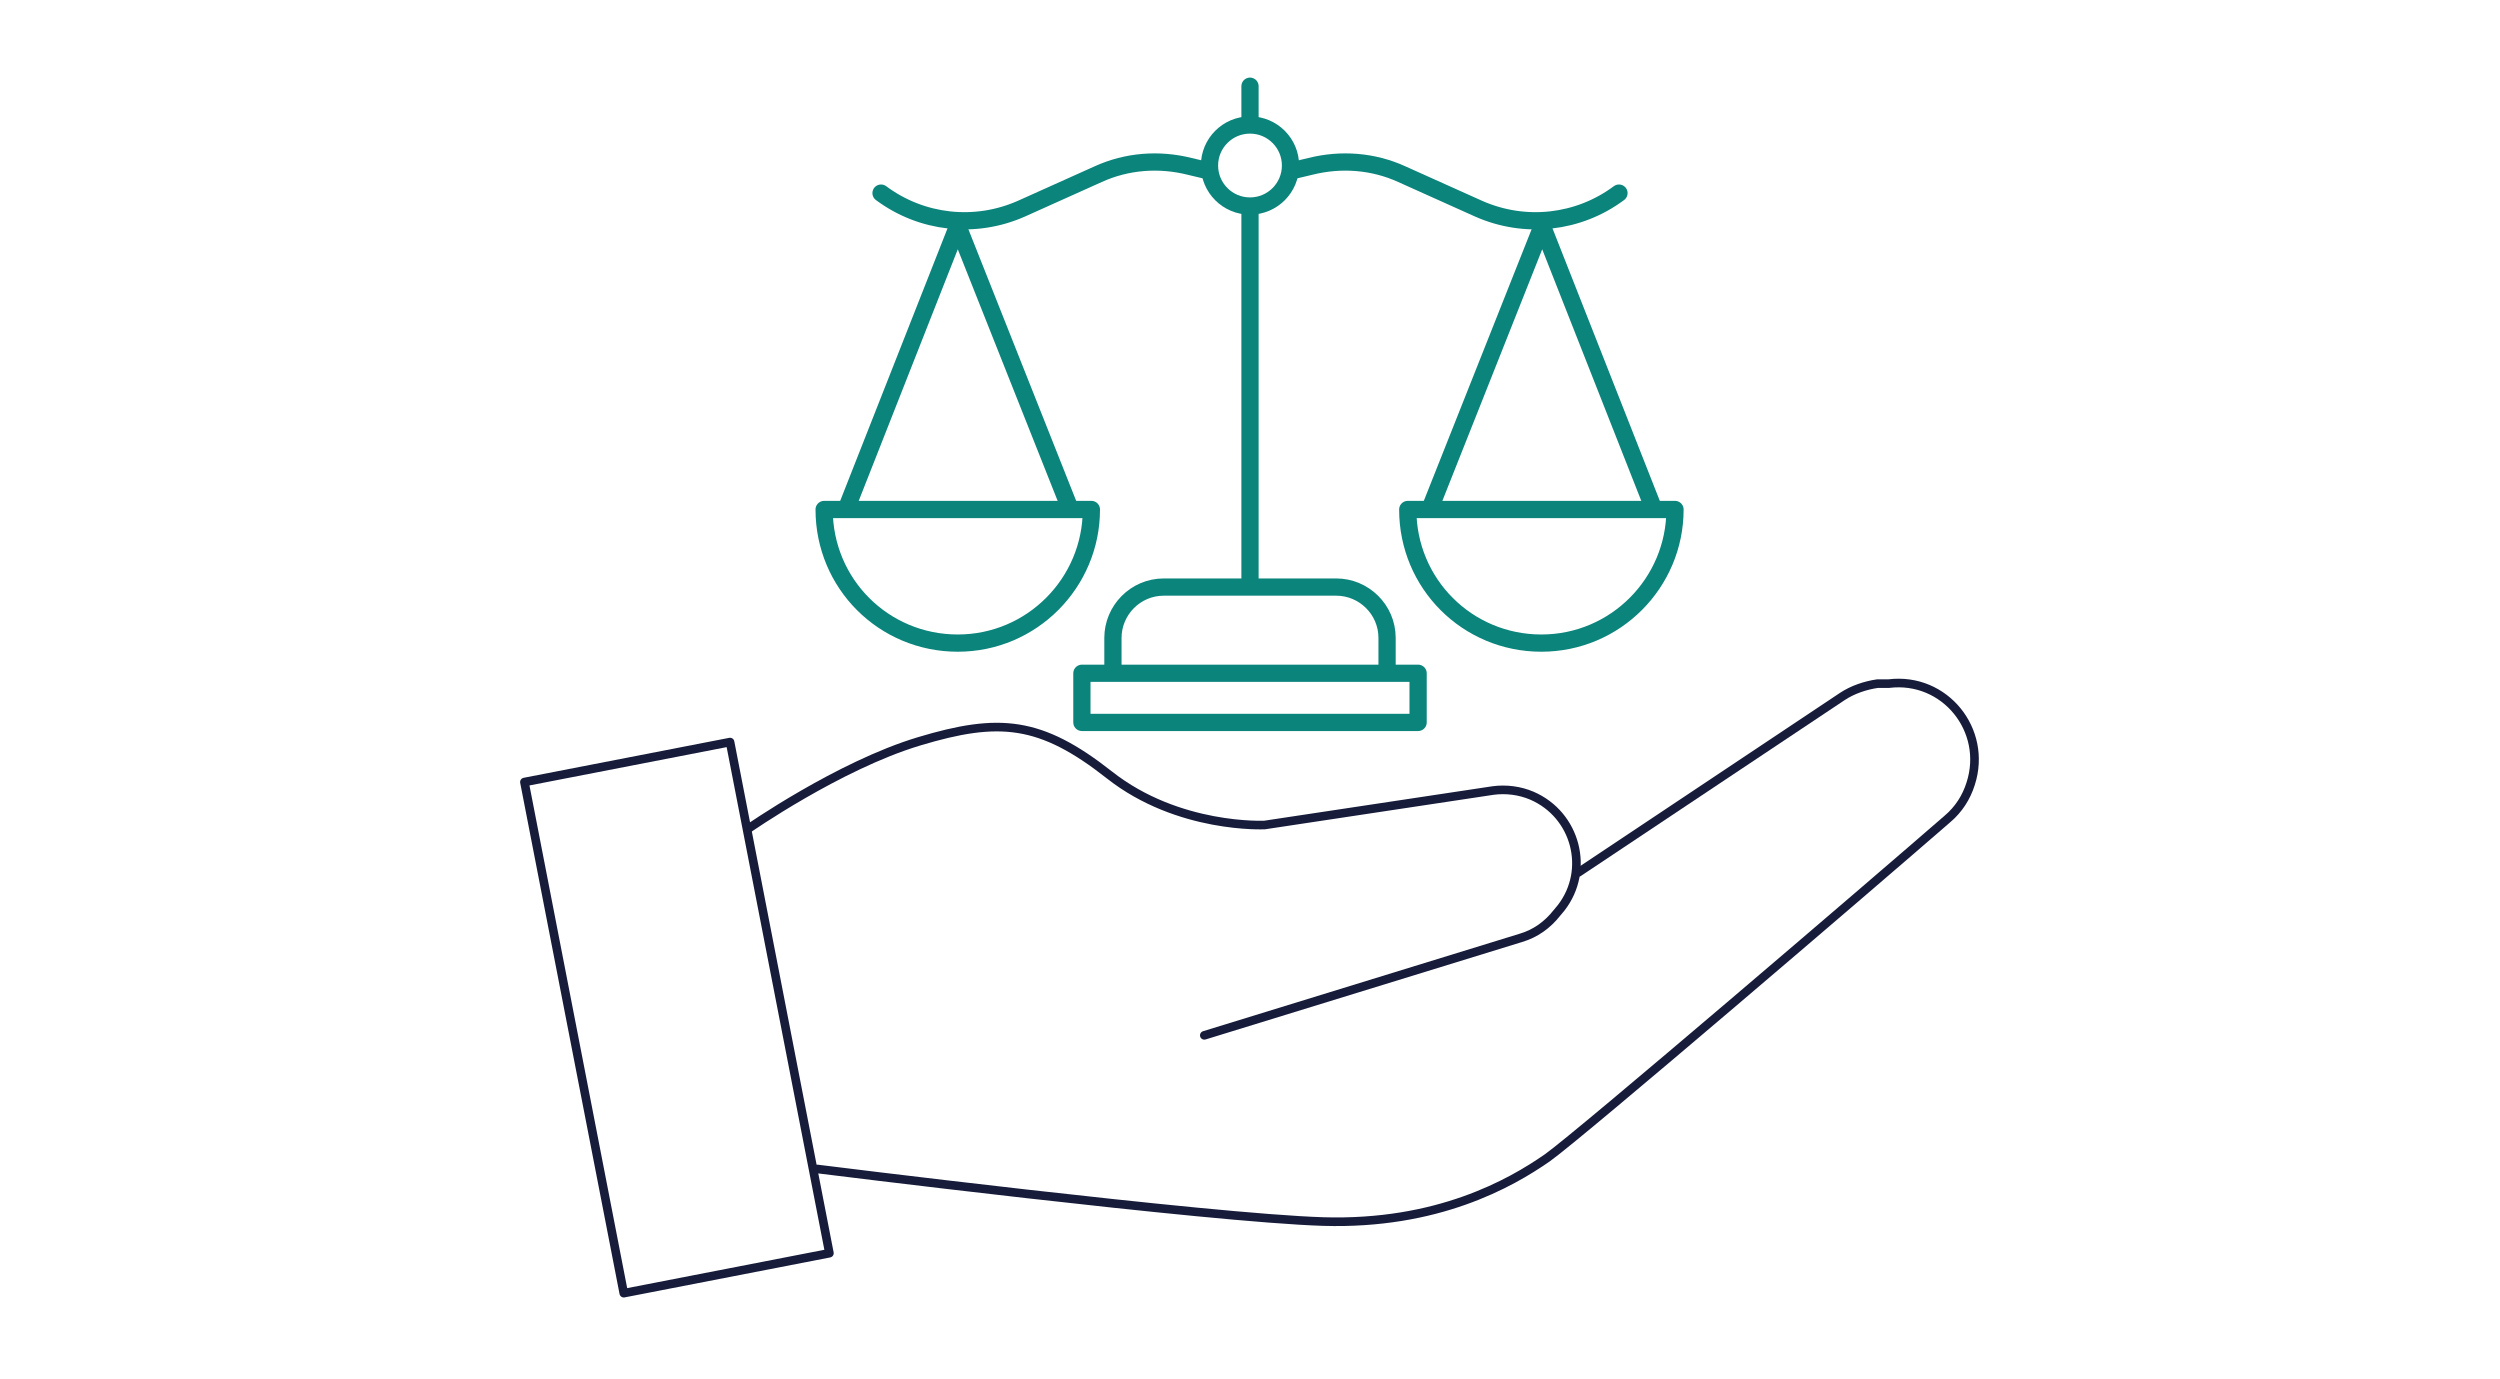 <?xml version="1.0" encoding="UTF-8"?>
<svg id="icons" xmlns="http://www.w3.org/2000/svg" width="290" height="160" version="1.1" viewBox="0 0 290 160">
  <!-- Generator: Adobe Illustrator 29.6.0, SVG Export Plug-In . SVG Version: 2.1.1 Build 207)  -->
  <defs>
    <style>
      .st0 {
        stroke: #171c3a;
      }

      .st0, .st1 {
        fill: none;
        stroke-linecap: round;
        stroke-linejoin: round;
      }

      .st1 {
        stroke: #0b847c;
        stroke-width: 2px;
      }
    </style>
  </defs>
  <g>
    <g>
      <g>
        <path class="st1" d="M126.6,59.1c0,8.5-6.9,15.5-15.5,15.5s-15.5-6.9-15.5-15.5h30.9Z"/>
        <polyline class="st1" points="124 58.7 111.1 26.2 98.3 58.7"/>
      </g>
      <g>
        <path class="st1" d="M194.3,59.1c0,8.5-6.9,15.5-15.5,15.5s-15.5-6.9-15.5-15.5h30.9Z"/>
        <polyline class="st1" points="191.7 58.7 178.9 26.2 166 58.7"/>
      </g>
    </g>
    <circle class="st1" cx="145" cy="19.2" r="4.7"/>
    <g>
      <path class="st1" d="M102.2,22.4h0c4.7,3.5,10.9,4.2,16.3,1.8l8.9-4c3.3-1.5,7-1.8,10.6-.9l2.1.5"/>
      <path class="st1" d="M187.8,22.4h0c-4.7,3.5-10.9,4.2-16.3,1.8l-8.9-4c-3.3-1.5-7-1.8-10.6-.9l-2.1.5"/>
    </g>
    <line class="st1" x1="145" y1="24" x2="145" y2="68"/>
    <line class="st1" x1="145" y1="10" x2="145" y2="14.4"/>
    <path class="st1" d="M129.1,78v-4c0-3.2,2.6-5.9,5.9-5.9h20c3.2,0,5.9,2.6,5.9,5.9v4"/>
    <rect class="st1" x="125.5" y="78.1" width="39" height="5.7"/>
  </g>
  <g>
    <path class="st0" d="M86.7,96.2s10.6-7.4,19.9-10.2c9.3-2.8,14.1-2.4,22.1,3.9,8,6.3,18,5.8,18,5.8l26.5-4c1.5-.2,3.1,0,4.5.6h0c5.1,2.2,6.8,8.6,3.4,13l-.5.6c-1.1,1.4-2.5,2.4-4.2,2.9l-36.7,11.3"/>
    <path class="st0" d="M183.1,101.2l30.6-20.4c1.2-.8,2.7-1.3,4.1-1.5h1.3c6.5-.8,11.5,5.4,9.5,11.6h0c-.5,1.6-1.4,3-2.7,4.1-8.5,7.4-42.6,36.6-46.4,39.3-4.3,3-12.8,7.8-26,7.4-13.2-.4-58.7-6.1-58.7-6.1"/>
    <rect class="st0" x="66.4" y="87.8" width="24.3" height="60.4" transform="translate(-21.1 17.2) rotate(-11)"/>
  </g>
</svg>